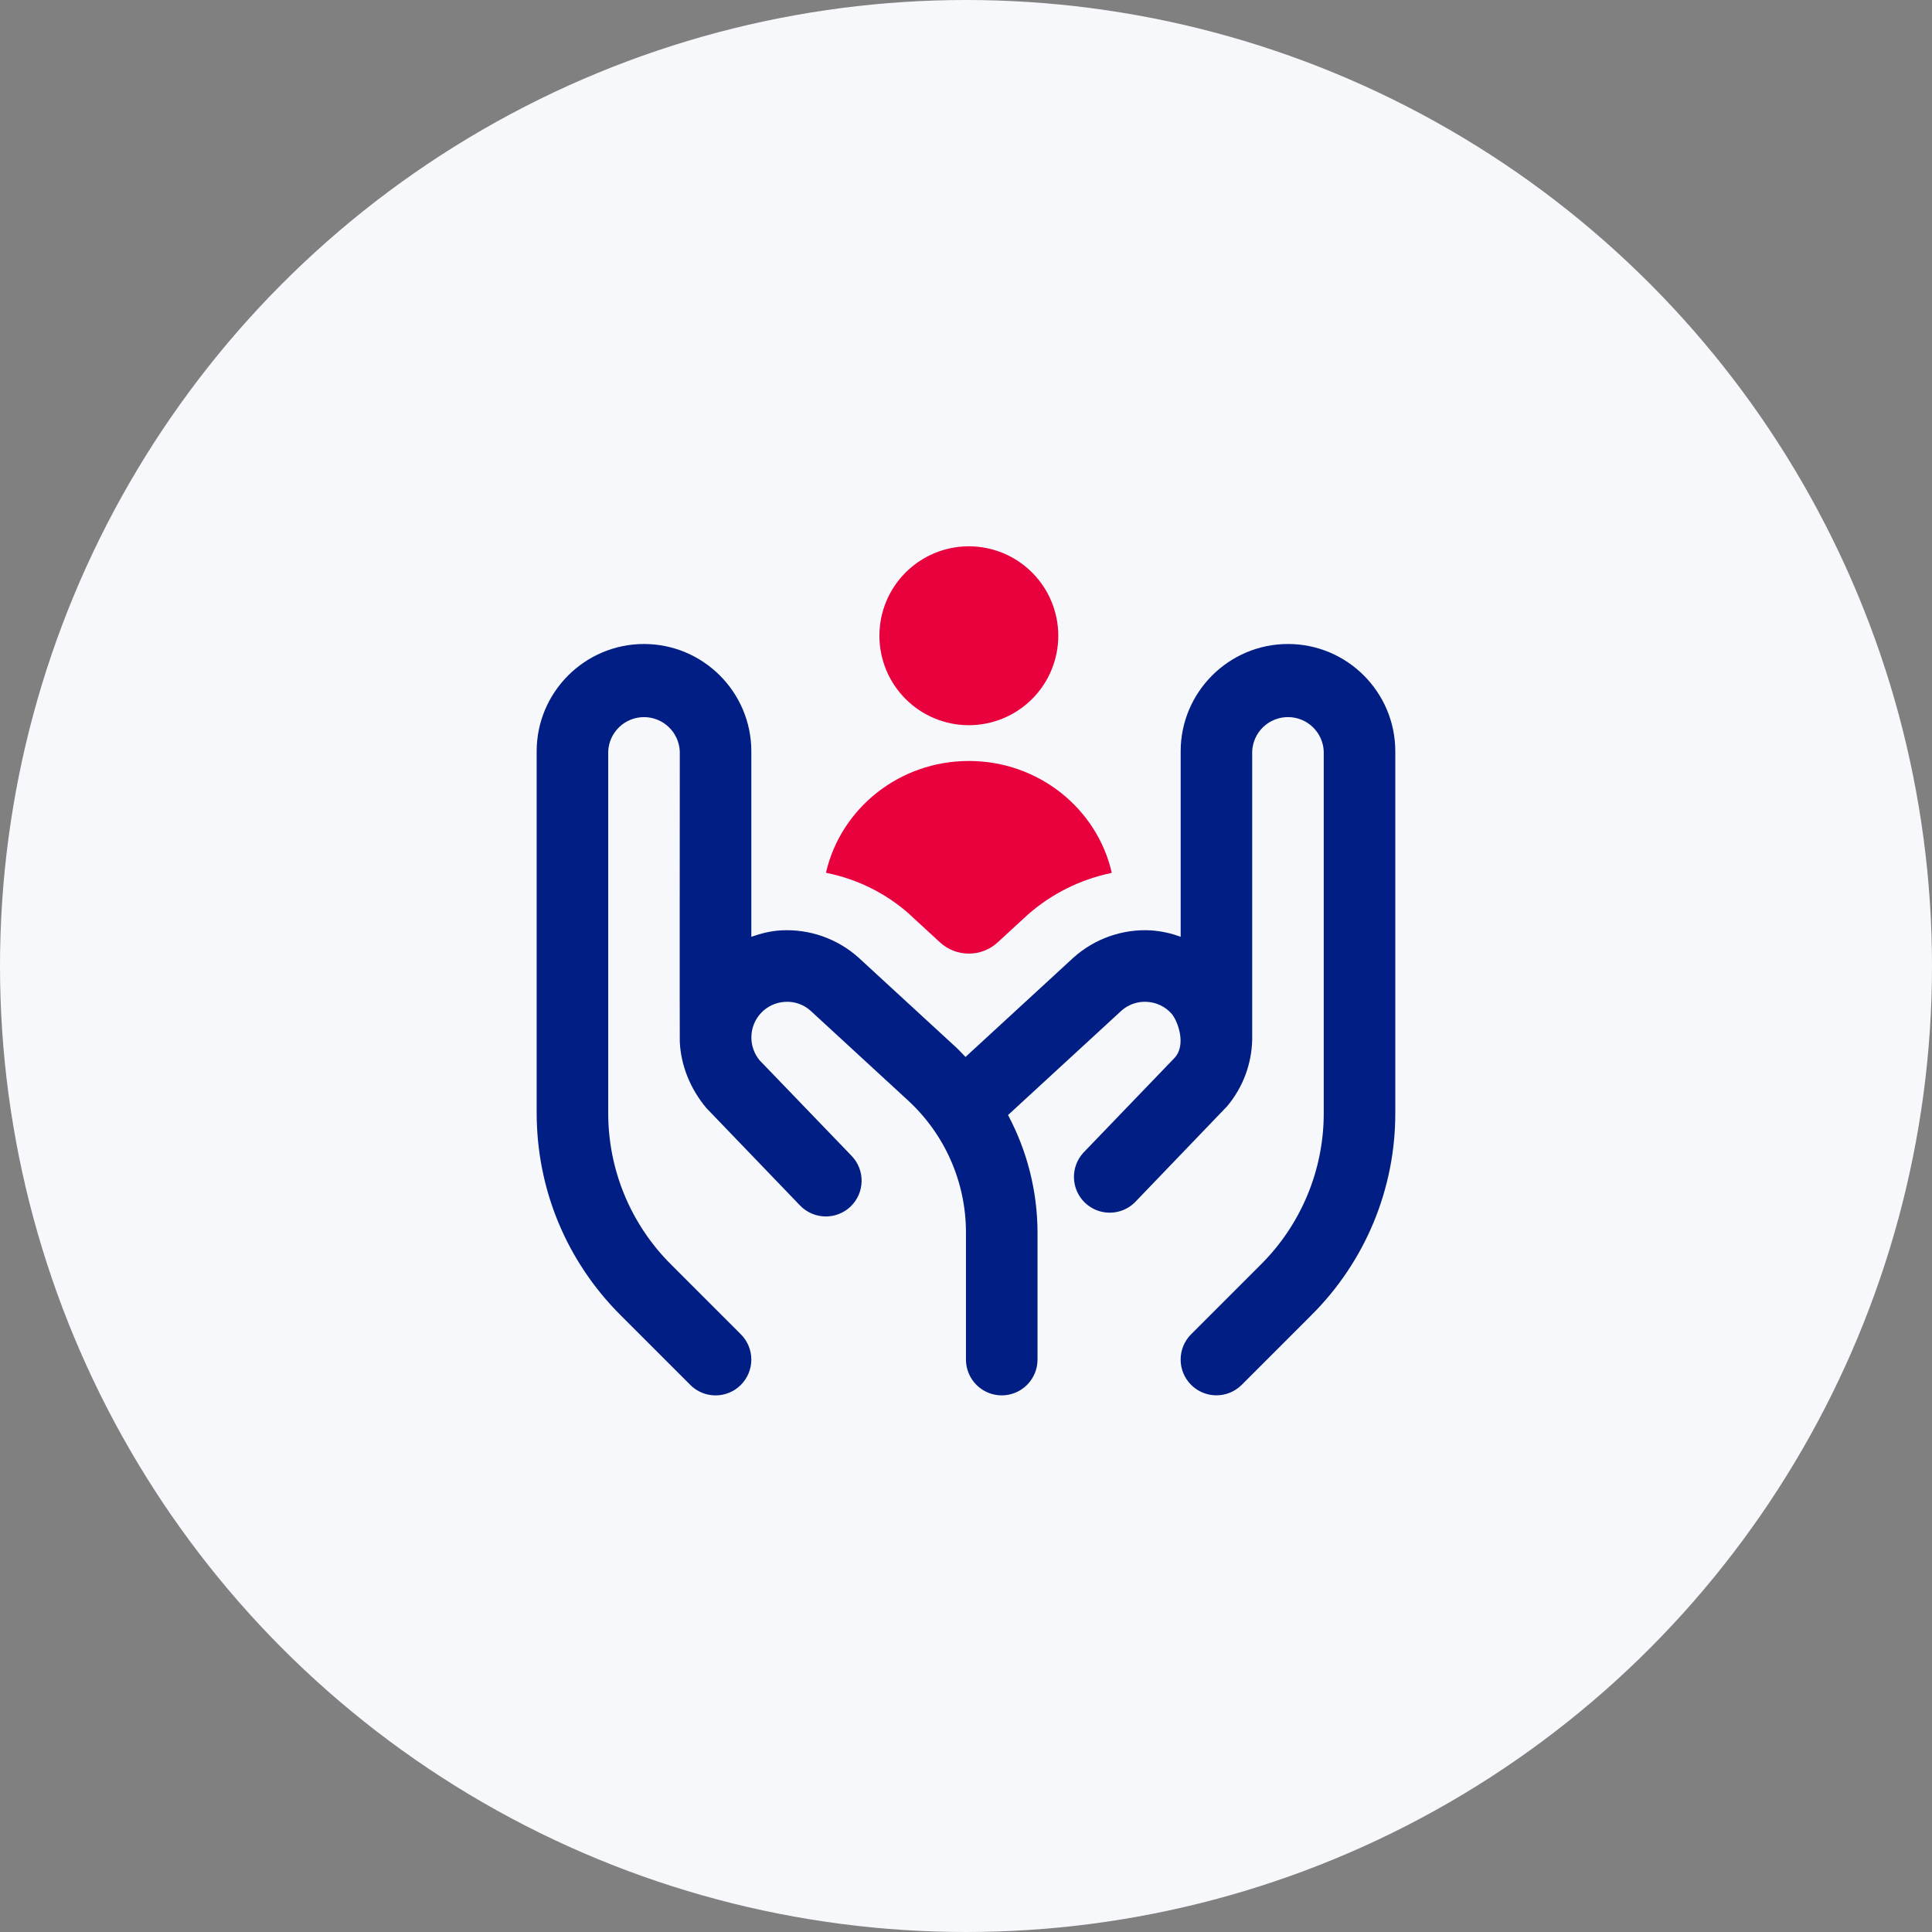 <svg width="90" height="90" viewBox="0 0 90 90" fill="none" xmlns="http://www.w3.org/2000/svg">
<rect x="0" y="0" width="90" height="90" fill="#808080" stroke="none"/>
<circle cx="45" cy="45" r="45" fill="#F7F8FC"/>
<g clip-path="url(#clip0_2512_91)">
<path d="M60 30C57.243 30 55 32.243 55 35V43.64C54.554 43.474 54.087 43.373 53.613 43.34C52.955 43.304 52.296 43.399 51.675 43.619C51.053 43.839 50.481 44.18 49.992 44.622L44.977 49.237C44.838 49.097 44.71 48.95 44.565 48.815L39.992 44.607C39.005 43.724 37.709 43.269 36.387 43.34C35.903 43.367 35.443 43.483 35 43.64V35C35 32.243 32.757 30 30 30C27.243 30 25 32.243 25 35V51.835C25 55.397 26.387 58.745 28.905 61.263L32.155 64.513C32.309 64.669 32.493 64.792 32.695 64.876C32.898 64.96 33.114 65.003 33.333 65.003C33.552 65.003 33.769 64.96 33.971 64.876C34.174 64.792 34.357 64.669 34.512 64.513C34.667 64.359 34.789 64.175 34.873 63.973C34.957 63.771 35 63.554 35 63.335C35 63.116 34.957 62.899 34.873 62.697C34.789 62.495 34.667 62.311 34.512 62.157L31.262 58.907C30.33 57.98 29.592 56.878 29.089 55.664C28.587 54.45 28.33 53.149 28.333 51.835V35C28.352 34.571 28.537 34.166 28.847 33.869C29.157 33.572 29.57 33.406 30 33.406C30.43 33.406 30.843 33.572 31.153 33.869C31.463 34.166 31.648 34.571 31.667 35C31.667 35 31.658 48.46 31.667 48.527C31.717 49.618 32.142 50.708 32.91 51.622L37.27 56.157C37.577 56.475 37.997 56.659 38.439 56.667C38.881 56.676 39.308 56.508 39.627 56.202C39.945 55.895 40.129 55.475 40.137 55.033C40.146 54.591 39.978 54.163 39.672 53.845L35.387 49.395C35.132 49.088 34.995 48.7 35.002 48.301C35.008 47.902 35.158 47.518 35.423 47.22C35.568 47.057 35.744 46.925 35.941 46.83C36.137 46.736 36.351 46.681 36.568 46.67C36.783 46.656 36.998 46.685 37.201 46.755C37.404 46.824 37.591 46.934 37.752 47.077L42.307 51.27C43.154 52.051 43.831 53 44.294 54.055C44.757 55.111 44.997 56.251 44.998 57.403V63.335C44.998 63.777 45.174 64.201 45.486 64.513C45.799 64.826 46.223 65.002 46.665 65.002C47.107 65.002 47.531 64.826 47.843 64.513C48.156 64.201 48.332 63.777 48.332 63.335V57.403C48.326 55.499 47.854 53.624 46.958 51.943L52.23 47.092C52.391 46.944 52.581 46.831 52.787 46.759C52.993 46.686 53.212 46.656 53.43 46.67C53.648 46.681 53.861 46.736 54.057 46.83C54.254 46.925 54.43 47.057 54.575 47.22C54.842 47.517 55.31 48.687 54.687 49.31L50.465 53.7C50.172 54.021 50.015 54.444 50.029 54.878C50.043 55.313 50.226 55.725 50.539 56.026C50.853 56.327 51.272 56.495 51.706 56.492C52.141 56.489 52.557 56.316 52.867 56.01L57.163 51.535C57.913 50.642 58.307 49.543 58.332 48.44C58.335 48.402 58.332 34.998 58.332 34.998C58.351 34.569 58.535 34.164 58.845 33.867C59.156 33.57 59.569 33.405 59.998 33.405C60.428 33.405 60.841 33.57 61.151 33.867C61.462 34.164 61.646 34.569 61.665 34.998V51.833C61.669 53.147 61.412 54.449 60.909 55.662C60.406 56.876 59.668 57.978 58.737 58.905L55.487 62.155C55.332 62.31 55.209 62.493 55.125 62.696C55.042 62.898 54.999 63.114 54.999 63.333C54.999 63.552 55.042 63.769 55.125 63.971C55.209 64.173 55.332 64.357 55.487 64.512C55.641 64.666 55.825 64.789 56.027 64.873C56.23 64.957 56.446 65 56.665 65C56.884 65 57.1 64.957 57.303 64.873C57.505 64.789 57.689 64.666 57.843 64.512L61.093 61.262C62.335 60.026 63.32 58.557 63.99 56.939C64.66 55.32 65.003 53.585 64.998 51.833V35C64.998 32.243 62.757 30 60 30Z" fill="#001E84"/>
<path d="M40.966 29.616C40.966 28.511 41.405 27.451 42.186 26.67C42.968 25.888 44.027 25.449 45.132 25.449C46.237 25.449 47.297 25.888 48.079 26.67C48.86 27.451 49.299 28.511 49.299 29.616C49.299 30.721 48.86 31.781 48.079 32.562C47.297 33.344 46.237 33.783 45.132 33.783C44.027 33.783 42.968 33.344 42.186 32.562C41.405 31.781 40.966 30.721 40.966 29.616ZM42.347 42.573L43.787 43.898C44.547 44.598 45.717 44.598 46.477 43.898L47.867 42.619C48.974 41.641 50.318 40.969 51.764 40.669L51.786 40.636C51.097 37.666 48.381 35.449 45.134 35.449C41.887 35.449 39.172 37.664 38.482 40.633L38.502 40.664C39.931 40.949 41.258 41.606 42.349 42.571L42.347 42.573Z" fill="#E8013D"/>
</g>
<defs>
<clipPath id="clip0_2512_91">
<rect width="40" height="40" fill="white" transform="translate(25 25)"/>
</clipPath>
</defs>
</svg>
